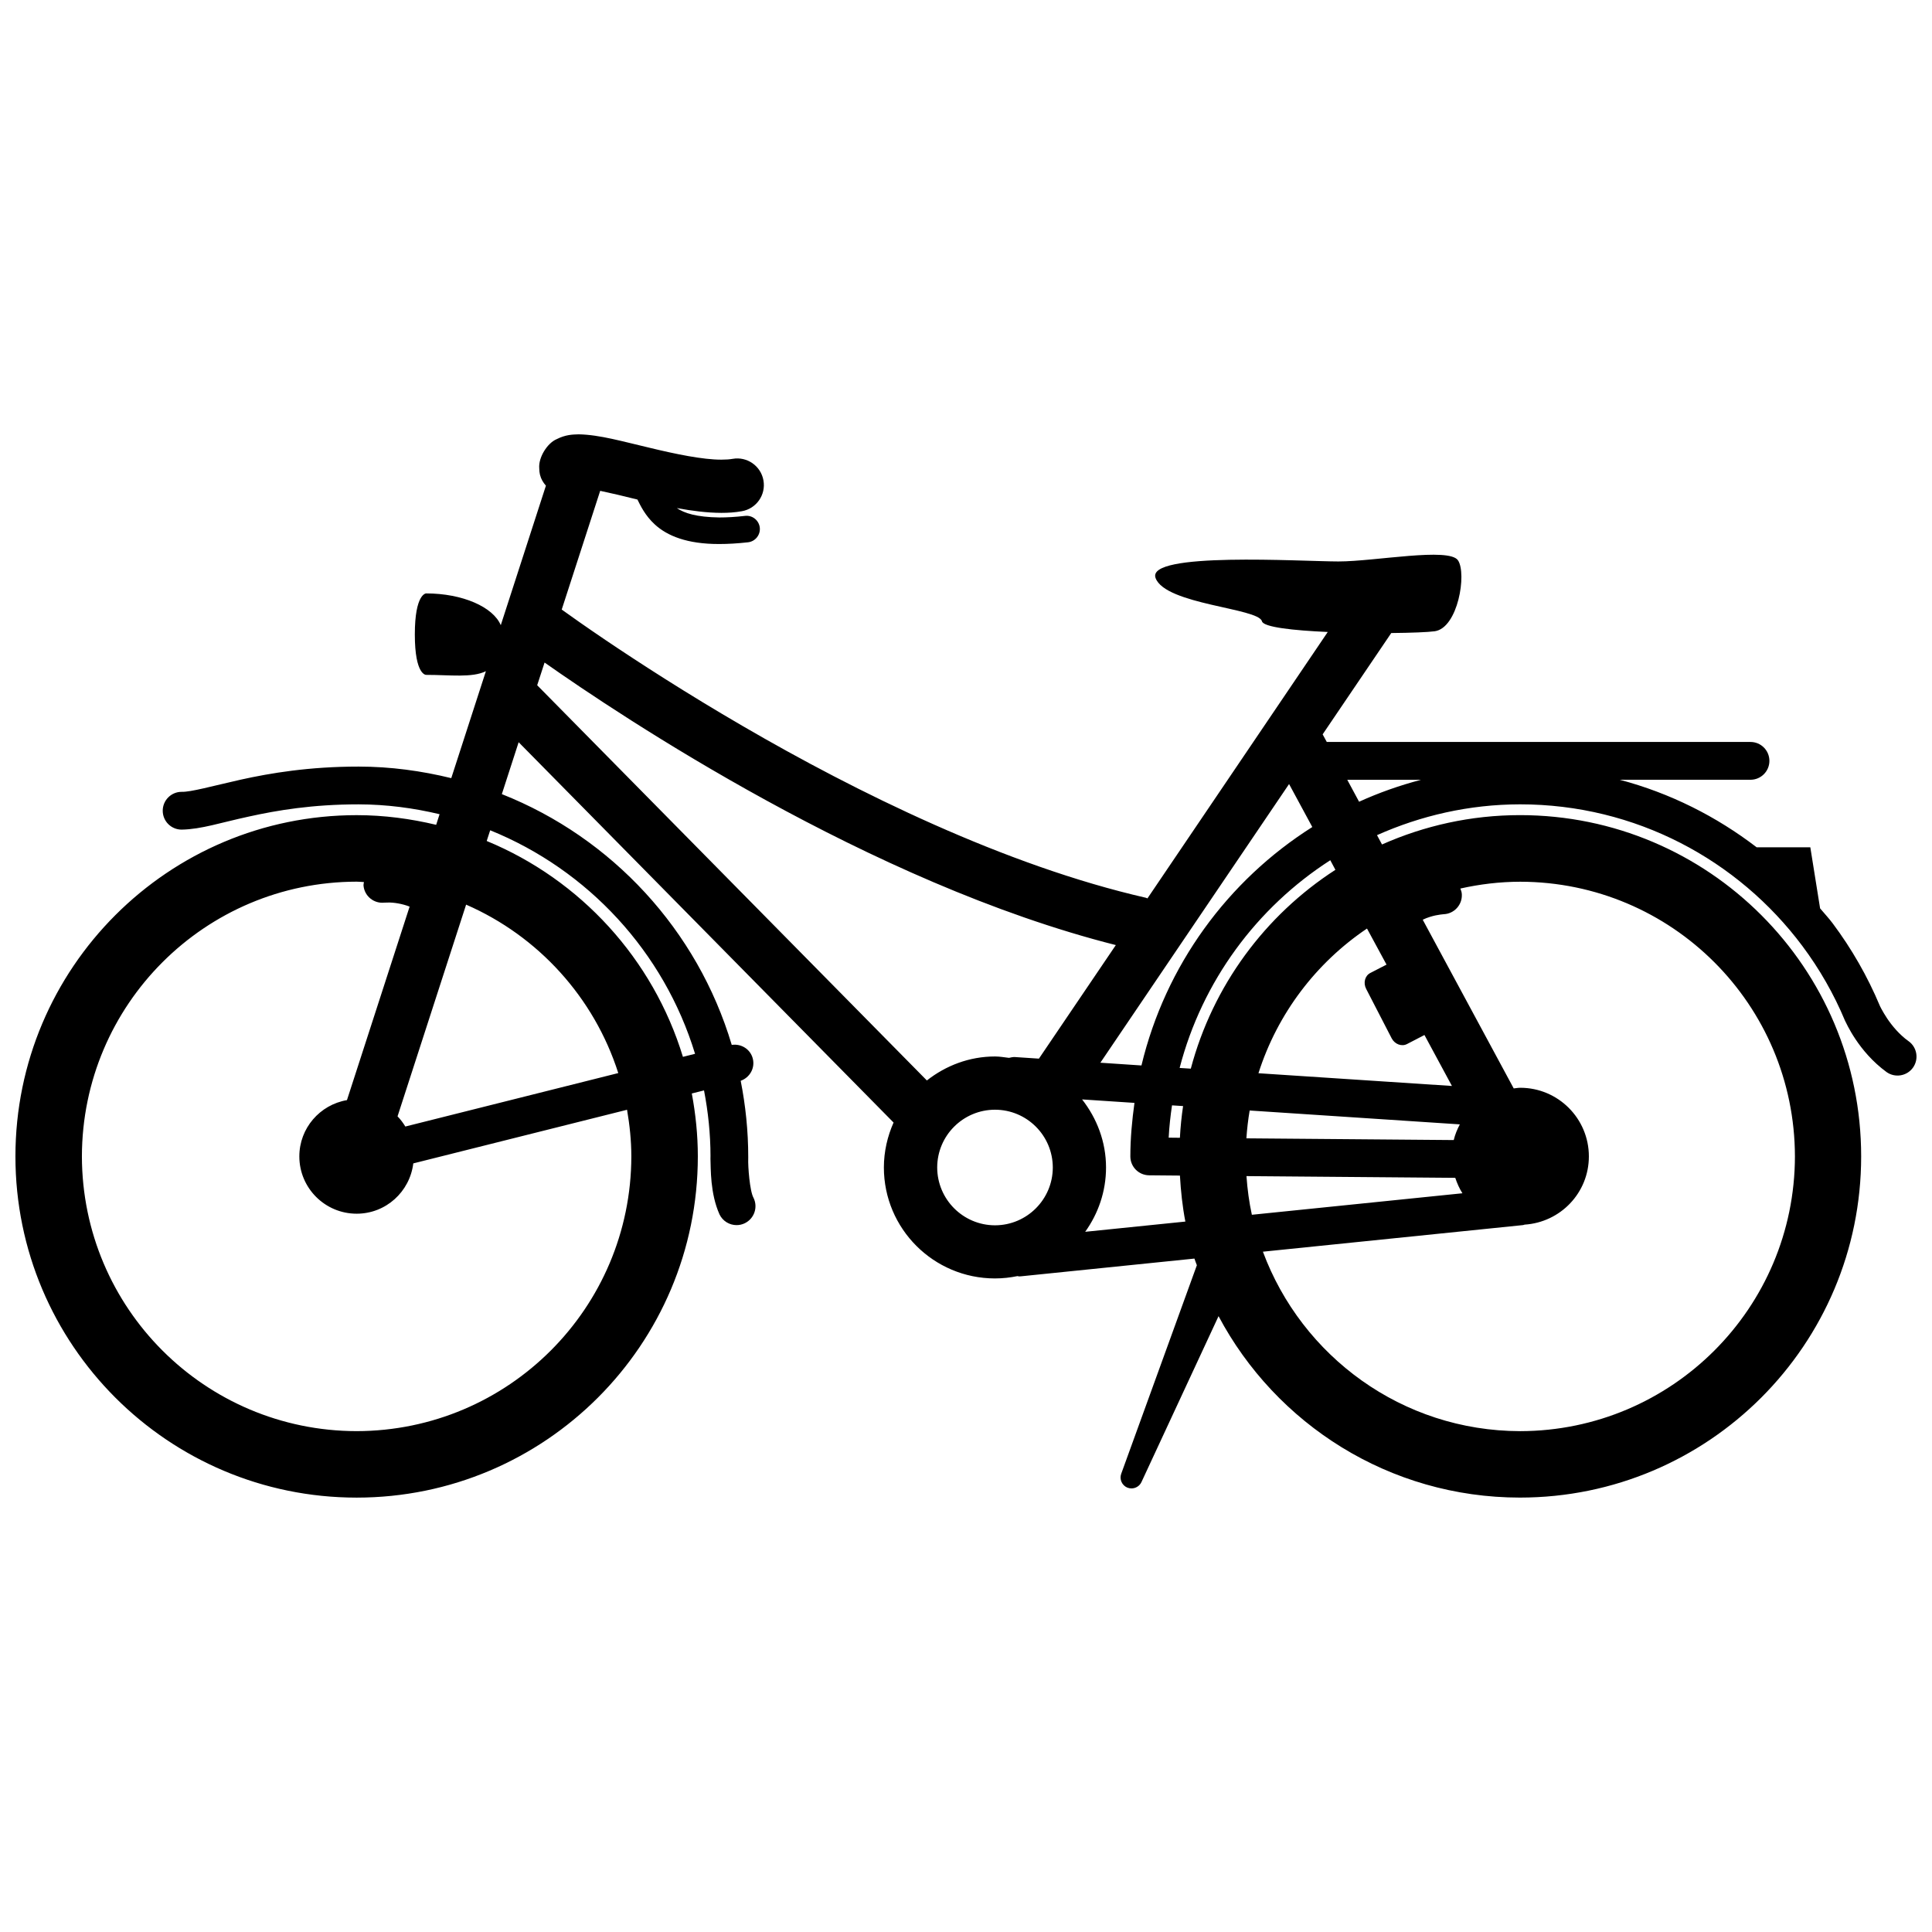 <?xml version="1.0" encoding="UTF-8"?>
<!-- The Best Svg Icon site in the world: iconSvg.co, Visit us! https://iconsvg.co -->
<svg width="800px" height="800px" version="1.1" viewBox="144 144 512 512" xmlns="http://www.w3.org/2000/svg">
 <defs>
  <clipPath id="a">
   <path d="m148.09 259h503.81v282h-503.81z"/>
  </clipPath>
 </defs>
 <g clip-path="url(#a)">
  <path d="m649.81 419.94c-2.383-1.684-4.402-4.098-5.723-6.082-0.664-1.004-1.168-1.883-1.484-2.473-0.332-0.613-0.43-0.855-0.43-0.855-3.25-7.75-7.457-15.098-12.484-21.82-1.031-1.387-2.227-2.641-3.344-3.981l-2.59-16.188h-14.223c-10.672-8.176-22.914-14.363-36.281-17.898h34.652c2.766 0 5.008-2.246 5.008-5.004 0-2.769-2.242-5.012-5.008-5.012h-112.29l-1.098-2.019 18.184-26.848c5.371-0.051 9.773-0.227 11.523-0.473 6.168-0.883 8.52-15.262 6.168-18.785-2.336-3.523-22.016 0.289-31.703 0.289-9.691 0-51.086-2.641-48.441 4.41 2.641 7.043 27.301 7.926 28.184 11.445 0.398 1.566 8.273 2.43 17.438 2.836l-47.785 70.605c-0.133-0.035-0.227-0.133-0.363-0.16-37.363-8.539-76.887-28.062-106.84-45.488-14.984-8.707-27.605-16.879-36.457-22.852-5.359-3.629-9.281-6.402-11.562-8.047l10.195-31.465c2.805 0.586 6.211 1.395 9.785 2.289 0.023 0.004 0.051 0.012 0.082 0.012 0.797 1.602 2.035 4.242 4.594 6.594 3.324 3.074 8.641 5.199 16.934 5.199h0.191c2.273 0 4.801-0.145 7.602-0.457 1.93-0.223 3.316-1.977 3.109-3.894-0.227-1.934-1.977-3.332-3.906-3.102-2.586 0.297-4.848 0.418-6.812 0.418-6.098-0.09-9.285-1.137-11.266-2.488 3.961 0.734 7.945 1.254 11.801 1.27 1.805 0 3.621-0.109 5.438-0.438 3.836-0.676 6.394-4.328 5.715-8.156-0.676-3.836-4.332-6.394-8.156-5.723h-0.004c-0.77 0.141-1.789 0.215-2.984 0.215-4.863 0.023-12.172-1.484-19.043-3.152-7.039-1.637-13.215-3.461-18.781-3.559-1.672 0.047-3.465 0.086-5.844 1.285-2.465 1.039-4.852 4.832-4.606 7.707-0.004 0.605 0.082 1.152 0.145 1.465 0.059 0.324 0.074 0.312 0.07 0.324 0.277 1.102 0.852 2.031 1.551 2.832l-11.961 36.965c-2.035-4.82-10.105-8.418-19.785-8.418 0 0-2.992 0.02-2.992 10.879 0 10.852 2.992 10.707 2.992 10.707 6.449 0 12.121 0.82 15.84-0.969l-9.176 28.336c-7.891-1.926-16.086-3.062-24.562-3.062-13.145-0.004-23.402 1.734-31.215 3.461-7.742 1.754-13.297 3.309-15.684 3.231-2.769 0-5.004 2.246-5.004 5.008s2.231 5.004 5.004 5.004c5.195-0.082 10.387-1.867 17.844-3.465 7.391-1.629 16.793-3.231 29.059-3.231 7.394 0.016 14.566 0.973 21.461 2.613l-0.906 2.812c-6.766-1.613-13.793-2.562-21.055-2.562-49.961 0-90.434 40.488-90.445 90.43 0.004 49.941 40.477 90.414 90.422 90.43 49.941-0.016 90.414-40.484 90.422-90.43 0-5.715-0.59-11.266-1.598-16.672l3.238-0.812c1.09 5.664 1.715 11.496 1.719 17.48 0-0.152-0.012 0.145-0.012 0.676 0.102 2.488-0.098 9.168 2.402 14.711 0.867 1.789 2.656 2.832 4.523 2.832 0.734 0 1.465-0.156 2.172-0.5 2.488-1.211 3.535-4.195 2.336-6.688-1.047-1.809-1.508-8.543-1.426-10.363 0-0.359 0.004-0.469 0.004-0.469 0-6.922-0.707-13.684-2-20.227 2.402-0.863 3.84-3.34 3.211-5.871-0.629-2.504-3.062-4.019-5.582-3.641-9.078-30.441-31.734-54.891-60.926-66.461l4.453-13.754 99.359 100.79c-1.621 3.648-2.559 7.656-2.57 11.898 0.004 16.246 13.18 29.398 29.418 29.414 2.055 0 4.062-0.223 5.992-0.621 0.152 0.016 0.289 0.086 0.449 0.086 0.172 0 0.332-0.016 0.508-0.031l45.934-4.695c0.18 0.598 0.438 1.168 0.645 1.762l-20.043 55.254c-0.535 1.457 0.18 3.082 1.613 3.68 0.363 0.141 0.73 0.211 1.102 0.211 1.098 0 2.16-0.637 2.641-1.672l20.434-43.977c15.191 28.59 45.238 48.07 79.875 48.082 49.957-0.016 90.422-40.484 90.422-90.43 0-49.941-40.449-90.422-90.395-90.43-13.043 0-25.391 2.812-36.582 7.777l-1.328-2.469c11.594-5.168 24.383-8.148 37.906-8.168 30.633 0 57.781 14.742 74.816 37.535 4.535 6.07 8.348 12.715 11.305 19.805 0.277 0.469 3.512 8.133 11.008 13.609 2.246 1.602 5.387 1.078 6.992-1.152 1.625-2.269 1.102-5.398-1.141-7.019zm-398.39 22.602c-0.598-0.973-1.273-1.891-2.066-2.699l18.172-56.105c19.105 8.34 33.922 24.598 40.324 44.637zm59.891 7.914c-0.07 40.211-32.598 72.738-72.801 72.812-40.203-0.07-72.734-32.598-72.805-72.812 0.07-40.199 32.598-72.738 72.812-72.805 0.645 0 1.273 0.086 1.926 0.102-0.035 0.336-0.137 0.648-0.102 1.004 0.281 2.746 2.75 4.746 5.5 4.453 0 0 0.266-0.023 0.988-0.023 1.422-0.051 3.762 0.297 5.723 1.078l-16.605 51.277c-7.16 1.223-12.621 7.418-12.621 14.918 0 8.387 6.805 15.184 15.191 15.184 7.754 0 14.086-5.824 15.008-13.332l56.648-14.211c0.688 4.023 1.133 8.129 1.137 12.355zm16.887-27.184-3.215 0.805c-7.914-25.965-27.164-46.949-52-57.207l0.922-2.836c25.93 10.5 46.062 32.242 54.293 59.238zm157.42-71.492 6.156 11.391c-22.406 14.172-38.93 36.672-45.277 63.188l-10.887-0.727zm-197.3-32.199c20.102 14.137 86.316 58.441 151.39 74.875l-20.383 30.094-6.316-0.418c-0.559-0.035-1.098 0.086-1.613 0.211-1.234-0.141-2.434-0.367-3.699-0.367-6.848 0-13.062 2.434-18.066 6.359l-103.27-104.74zm104.05 133.82c0.012-8.465 6.863-15.301 15.324-15.316 8.453 0.016 15.297 6.852 15.312 15.316-0.016 8.453-6.867 15.305-15.312 15.32-8.449-0.012-15.301-6.863-15.324-15.32zm39.219 17.039c3.441-4.805 5.523-10.664 5.523-17.039 0-6.836-2.438-13.043-6.344-18.043l13.879 0.918c-0.641 4.644-1.09 9.352-1.09 14.184 0 2.762 2.215 4.977 4.969 5.008l8.168 0.074c0.238 4.137 0.672 8.227 1.441 12.188zm79.859-70.805-4.297 2.211c-1.43 0.73-1.93 2.625-1.102 4.219l6.746 13.07c0.812 1.586 2.641 2.289 4.074 1.551l4.629-2.398 7.285 13.504-51.277-3.375c5.039-15.816 15.297-29.277 28.766-38.344zm18.215 56.504c0.484 1.449 1.09 2.828 1.898 4.09l-55.801 5.699c-0.73-3.332-1.184-6.762-1.43-10.246zm1.215-14.168c-0.699 1.309-1.266 2.68-1.621 4.156l-54.949-0.457c0.168-2.488 0.457-4.953 0.867-7.375zm-74.191 3.551-2.973-0.031c0.145-2.887 0.469-5.742 0.883-8.559l2.934 0.188c-0.414 2.766-0.691 5.562-0.844 8.402zm162.99 4.938c-0.07 40.211-32.605 72.738-72.801 72.812-31.328-0.059-57.898-19.84-68.191-47.559l68.973-7.055c0.137-0.016 0.242-0.098 0.383-0.117 9.488-0.613 17.027-8.418 17.027-18.078 0-10.047-8.148-18.191-18.191-18.191-0.594 0-1.145 0.121-1.723 0.172l-24.113-44.707c0.621-0.297 1.27-0.562 1.914-0.754 1.031-0.324 2.019-0.516 2.727-0.605 0.691-0.102 0.945-0.09 0.945-0.105 2.75-0.125 4.902-2.473 4.777-5.231-0.016-0.562-0.188-1.078-0.387-1.57 5.109-1.145 10.402-1.793 15.855-1.805 40.199 0.059 72.734 32.578 72.805 72.793zm-121.78-75.949c-18.625 12.031-32.48 30.707-38.32 52.695l-2.961-0.188c5.977-23 20.461-42.531 39.926-55.047zm3.144-23.855h19.547c-5.684 1.492-11.16 3.426-16.414 5.812z"/>
 </g>
</svg>
